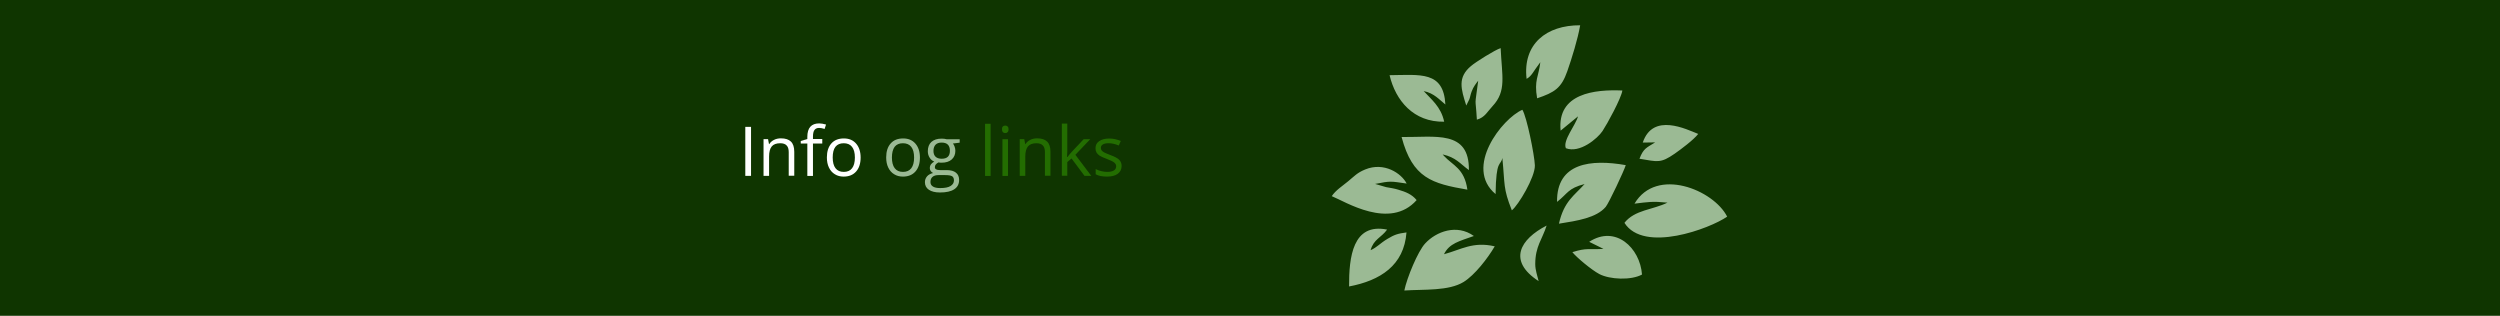<?xml version="1.0" encoding="utf-8"?>
<!-- Generator: Adobe Illustrator 26.2.1, SVG Export Plug-In . SVG Version: 6.00 Build 0)  -->
<svg version="1.1" id="Layer_1" xmlns="http://www.w3.org/2000/svg" xmlns:xlink="http://www.w3.org/1999/xlink" x="0px" y="0px"
	 viewBox="0 0 2660 336" style="enable-background:new 0 0 2660 336;" xml:space="preserve">
<style type="text/css">
	.st0{fill-rule:evenodd;clip-rule:evenodd;fill:#0F3500;}
	.st1{opacity:0.7;fill-rule:evenodd;clip-rule:evenodd;fill:#D7F3D3;enable-background:new    ;}
	.st2{fill:#FFFFFF;}
	.st3{opacity:0.7;fill:#D7F3D3;enable-background:new    ;}
	.st4{fill:#236D01;}
</style>
<rect class="st0" width="2660" height="336"/>
<path class="st1" d="M1739.1,216.7c15-1.8,19-2.7,35.1-1.1c-15.3,7.6-34.9,7.6-45.8,21.5c20.7,32.6,91.2,6,109.3-6.6
	C1823.3,202,1762.5,177.1,1739.1,216.7 M1494.2,309.1c21.3-1.4,47.1,0.7,63.1-9.1c11.8-7.3,25.7-25.2,33.1-37.9
	c-23.2-5.4-35.8,3.5-54,8.4c5.7-11.7,16.5-13.9,31.8-19.4c-18.2-13.1-40.2-4.7-51.8,7.9C1508.7,267.2,1496.9,295.7,1494.2,309.1z
	 M1591.3,206.5c0.5-38,5.4-29.3,7.2-38.4c2.9,28.8,0.6,31.8,10.1,55.7c6.9-5.4,24.9-35.5,24.5-47.9c-0.4-10.8-8.6-51.7-13.3-59.1
	C1598.2,126.2,1557.4,178.3,1591.3,206.5z M1656.7,214.8c11.6-9,11.3-14.3,29.3-19c-10.9,12.3-21.9,18.2-27.3,42.2
	c19.6-3.1,39.9-6.2,49.8-17.9c3.3-4,19.5-38.3,21.3-44.4C1693,169.2,1656.1,173,1656.7,214.8z M1417,208.7
	c14.2,5.7,61.9,36.3,90.3,4.2c-5.1-6.2-11.5-8.7-19.6-11.1c-3.9-1.2-8.2-1.9-12.9-2.7l-11.7-3.4c17.1-3.4,16.5-2.8,33.6-0.4
	c-5.7-11.1-24.2-23.2-44.1-15c-8.6,3.5-11.5,7.1-18.2,12.6C1428.4,197.8,1421,202.6,1417,208.7z M1624.3,83.9
	c5.7-3.2,6.7-7.4,14.6-17.7c-1.7,15.4-6.8,19-3.4,38.4c18.6-6.3,25.8-10.8,32.1-28.8c4.8-13.7,11.2-34.3,13.7-48.9
	C1645.4,26.7,1620,46.8,1624.3,83.9z M1561.3,201.8c-3.2-22.8-15.5-25.6-25.1-36.1c-0.3-0.3-0.8-0.9-1.2-1.4
	c14.2,3.2,18.3,9.7,27.9,16.7c0.5-43-35.7-34.8-71.6-35.2C1502.9,189.6,1523.7,195.3,1561.3,201.8z M1660.5,139l18.5-15.2
	c-2.6,9.6-16.5,25.7-12.9,33.9c14.7,5.7,33.7-10.3,39-18.3c5.1-7.7,19.9-34.8,21.1-43.1C1696.7,95,1656.6,99.3,1660.5,139z
	 M1435.4,304.8c33.2-6.3,58.5-22.3,61.1-57.5c-9.6,1.3-12.8,2.4-20.3,6.9c-7.9,4.7-11,9-17.9,12c3.3-11.8,11.3-13.2,17.6-21.9
	C1439.2,236.9,1435.3,273.7,1435.4,304.8z M1690.9,257.3l15.2,7.5c-15.6,1-17.7-1.4-33.1,3.5c4.4,5.5,20.2,18.8,28.7,23.3
	c11.1,5.8,33.7,6.9,45.4,0.5C1745,263.8,1719,239,1690.9,257.3z M1560.1,112.3l3.3-6.7c1-2.7,1.1-4.8,2.5-8.4
	c1.8-4.9,4.7-8.5,6.9-11.3c-4,31.5-3,13.9-1.4,41.4c8.4-2.2,11.4-8.8,16.7-14.4c15.1-16.1,9.9-31.9,8.6-61.7
	c-6.1,1.9-26.6,14.8-31.5,19C1550.6,82.4,1554.5,94.6,1560.1,112.3z M1536.6,129.5c-3.4-16.2-14.2-24.1-21.8-32.6
	c11.2,2.3,16.7,9.2,23.1,14.3c-2-35.8-26.4-31.5-59.4-31.2C1484.9,107,1504,130.1,1536.6,129.5z M1747.9,151.7l13.2-0.2
	c-9,5.7-12.4,6.1-16.7,17.4c19.5,3.2,22.3,5.1,37.5-5.4c7.1-5,20-14.6,25-21C1794.4,137.6,1758.7,119.5,1747.9,151.7z M1637.1,299.1
	c-1.3-5.5-3.6-11.7-3.6-18.1c0-19,7.5-26.3,12.1-41C1617.4,254.5,1603.8,277.5,1637.1,299.1z"/>
<g>
	<path class="st2" d="M793,187.2V135h6.1v52.1H793z"/>
	<path class="st2" d="M839.2,187.2v-25.3c0-3.2-0.7-5.6-2.2-7.1c-1.4-1.6-3.7-2.4-6.8-2.4c-4.1,0-7.1,1.1-9,3.3
		c-1.9,2.2-2.9,5.9-2.9,10.9v20.5h-5.9v-39.1h4.8l1,5.3h0.3c1.2-1.9,2.9-3.4,5.1-4.5c2.2-1.1,4.6-1.6,7.3-1.6
		c4.7,0,8.2,1.1,10.6,3.4c2.4,2.3,3.6,5.9,3.6,10.9v25.5H839.2z"/>
	<path class="st2" d="M874.9,152.7h-9.9v34.5H859v-34.5h-7V150l7-2.1v-2.2c0-9.6,4.2-14.4,12.6-14.4c2.1,0,4.5,0.4,7.3,1.2l-1.5,4.7
		c-2.3-0.7-4.2-1.1-5.8-1.1c-2.2,0-3.9,0.7-5,2.2c-1.1,1.5-1.6,3.9-1.6,7.1v2.5h9.9V152.7z"/>
	<path class="st2" d="M915.7,167.6c0,6.4-1.6,11.3-4.8,14.9s-7.6,5.4-13.3,5.4c-3.5,0-6.6-0.8-9.3-2.5c-2.7-1.6-4.8-4-6.3-7.1
		c-1.5-3.1-2.2-6.7-2.2-10.8c0-6.4,1.6-11.3,4.8-14.9c3.2-3.6,7.6-5.3,13.3-5.3c5.5,0,9.8,1.8,13,5.5
		C914.1,156.5,915.7,161.4,915.7,167.6z M886,167.6c0,5,1,8.8,3,11.4s4.9,3.9,8.8,3.9c3.9,0,6.8-1.3,8.8-3.9c2-2.6,3-6.4,3-11.4
		c0-5-1-8.7-3-11.3c-2-2.6-5-3.9-8.9-3.9c-3.9,0-6.8,1.3-8.8,3.8C886.9,158.8,886,162.6,886,167.6z"/>
	<path class="st3" d="M978.8,167.6c0,6.4-1.6,11.3-4.8,14.9s-7.6,5.4-13.3,5.4c-3.5,0-6.6-0.8-9.3-2.5c-2.7-1.6-4.8-4-6.3-7.1
		c-1.5-3.1-2.2-6.7-2.2-10.8c0-6.4,1.6-11.3,4.8-14.9c3.2-3.6,7.6-5.3,13.3-5.3c5.5,0,9.8,1.8,13,5.5
		C977.2,156.5,978.8,161.4,978.8,167.6z M949,167.6c0,5,1,8.8,3,11.4s4.9,3.9,8.8,3.9c3.9,0,6.8-1.3,8.8-3.9c2-2.6,3-6.4,3-11.4
		c0-5-1-8.7-3-11.3c-2-2.6-5-3.9-8.9-3.9c-3.9,0-6.8,1.3-8.8,3.8C950,158.8,949,162.6,949,167.6z"/>
	<path class="st3" d="M1021.1,148.1v3.7l-7.2,0.9c0.7,0.8,1.3,1.9,1.8,3.3c0.5,1.3,0.8,2.9,0.8,4.5c0,3.8-1.3,6.9-3.9,9.2
		c-2.6,2.3-6.2,3.4-10.8,3.4c-1.2,0-2.3-0.1-3.3-0.3c-2.5,1.3-3.8,3-3.8,5c0,1.1,0.4,1.9,1.3,2.4c0.9,0.5,2.4,0.8,4.5,0.8h6.9
		c4.2,0,7.5,0.9,9.7,2.7c2.3,1.8,3.4,4.4,3.4,7.8c0,4.3-1.7,7.6-5.2,9.9c-3.5,2.3-8.5,3.4-15.2,3.4c-5.1,0-9-1-11.8-2.9
		c-2.8-1.9-4.2-4.6-4.2-8.1c0-2.4,0.8-4.4,2.3-6.2c1.5-1.7,3.7-2.9,6.4-3.5c-1-0.5-1.8-1.2-2.5-2.1c-0.7-1-1-2.1-1-3.3
		c0-1.4,0.4-2.7,1.1-3.7c0.8-1.1,2-2.1,3.6-3.1c-2-0.8-3.7-2.2-4.9-4.2c-1.3-2-1.9-4.3-1.9-6.8c0-4.3,1.3-7.6,3.8-9.9
		c2.6-2.3,6.2-3.5,10.9-3.5c2,0,3.9,0.2,5.5,0.7H1021.1z M990,193.7c0,2.1,0.9,3.7,2.7,4.8c1.8,1.1,4.3,1.6,7.7,1.6
		c5,0,8.6-0.7,11-2.2c2.4-1.5,3.6-3.5,3.6-6c0-2.1-0.7-3.6-2-4.4c-1.3-0.8-3.8-1.2-7.4-1.2h-7.1c-2.7,0-4.8,0.6-6.3,1.9
		S990,191.3,990,193.7z M993.2,160.6c0,2.7,0.8,4.8,2.3,6.2c1.5,1.4,3.7,2.1,6.5,2.1c5.8,0,8.7-2.8,8.7-8.4c0-5.9-2.9-8.8-8.8-8.8
		c-2.8,0-4.9,0.7-6.4,2.2S993.2,157.7,993.2,160.6z"/>
	<path class="st4" d="M1054,187.2h-5.9v-55.5h5.9V187.2z"/>
	<path class="st4" d="M1066.1,137.5c0-1.4,0.3-2.3,1-3c0.7-0.6,1.5-0.9,2.5-0.9c1,0,1.8,0.3,2.5,1c0.7,0.6,1,1.6,1,3s-0.3,2.3-1,3
		c-0.7,0.7-1.5,1-2.5,1c-1,0-1.8-0.3-2.5-1C1066.4,139.8,1066.1,138.8,1066.1,137.5z M1072.5,187.2h-5.9v-39.1h5.9V187.2z"/>
	<path class="st4" d="M1111.8,187.2v-25.3c0-3.2-0.7-5.6-2.2-7.1c-1.4-1.6-3.7-2.4-6.8-2.4c-4.1,0-7.1,1.1-9,3.3
		c-1.9,2.2-2.9,5.9-2.9,10.9v20.5h-5.9v-39.1h4.8l1,5.3h0.3c1.2-1.9,2.9-3.4,5.1-4.5c2.2-1.1,4.6-1.6,7.3-1.6
		c4.7,0,8.2,1.1,10.6,3.4c2.4,2.3,3.6,5.9,3.6,10.9v25.5H1111.8z"/>
	<path class="st4" d="M1135.7,167.2c1-1.4,2.6-3.4,4.7-5.7l12.6-13.4h7l-15.8,16.6l16.9,22.4h-7.2l-13.8-18.5l-4.5,3.8v14.6h-5.8
		v-55.5h5.8v29.4c0,1.3-0.1,3.3-0.3,6.1H1135.7z"/>
	<path class="st4" d="M1193.4,176.5c0,3.6-1.4,6.4-4.1,8.4c-2.7,2-6.5,3-11.4,3c-5.2,0-9.2-0.8-12.1-2.5v-5.5c1.9,1,3.9,1.7,6,2.2
		c2.2,0.5,4.2,0.8,6.2,0.8c3.1,0,5.5-0.5,7.1-1.5c1.7-1,2.5-2.5,2.5-4.5c0-1.5-0.7-2.8-2-3.9c-1.3-1.1-3.9-2.4-7.7-3.8
		c-3.6-1.4-6.2-2.5-7.8-3.5c-1.5-1-2.7-2.2-3.4-3.4c-0.7-1.3-1.1-2.8-1.1-4.6c0-3.2,1.3-5.7,3.9-7.5c2.6-1.8,6.1-2.8,10.7-2.8
		c4.2,0,8.3,0.9,12.3,2.6l-2.1,4.8c-3.9-1.6-7.5-2.4-10.7-2.4c-2.8,0-4.9,0.4-6.3,1.3c-1.4,0.9-2.1,2.1-2.1,3.6c0,1,0.3,1.9,0.8,2.7
		c0.5,0.7,1.4,1.4,2.6,2.1c1.2,0.7,3.5,1.6,6.8,2.9c4.6,1.7,7.8,3.4,9.4,5.1C1192.5,171.8,1193.4,173.9,1193.4,176.5z"/>
</g>
</svg>
